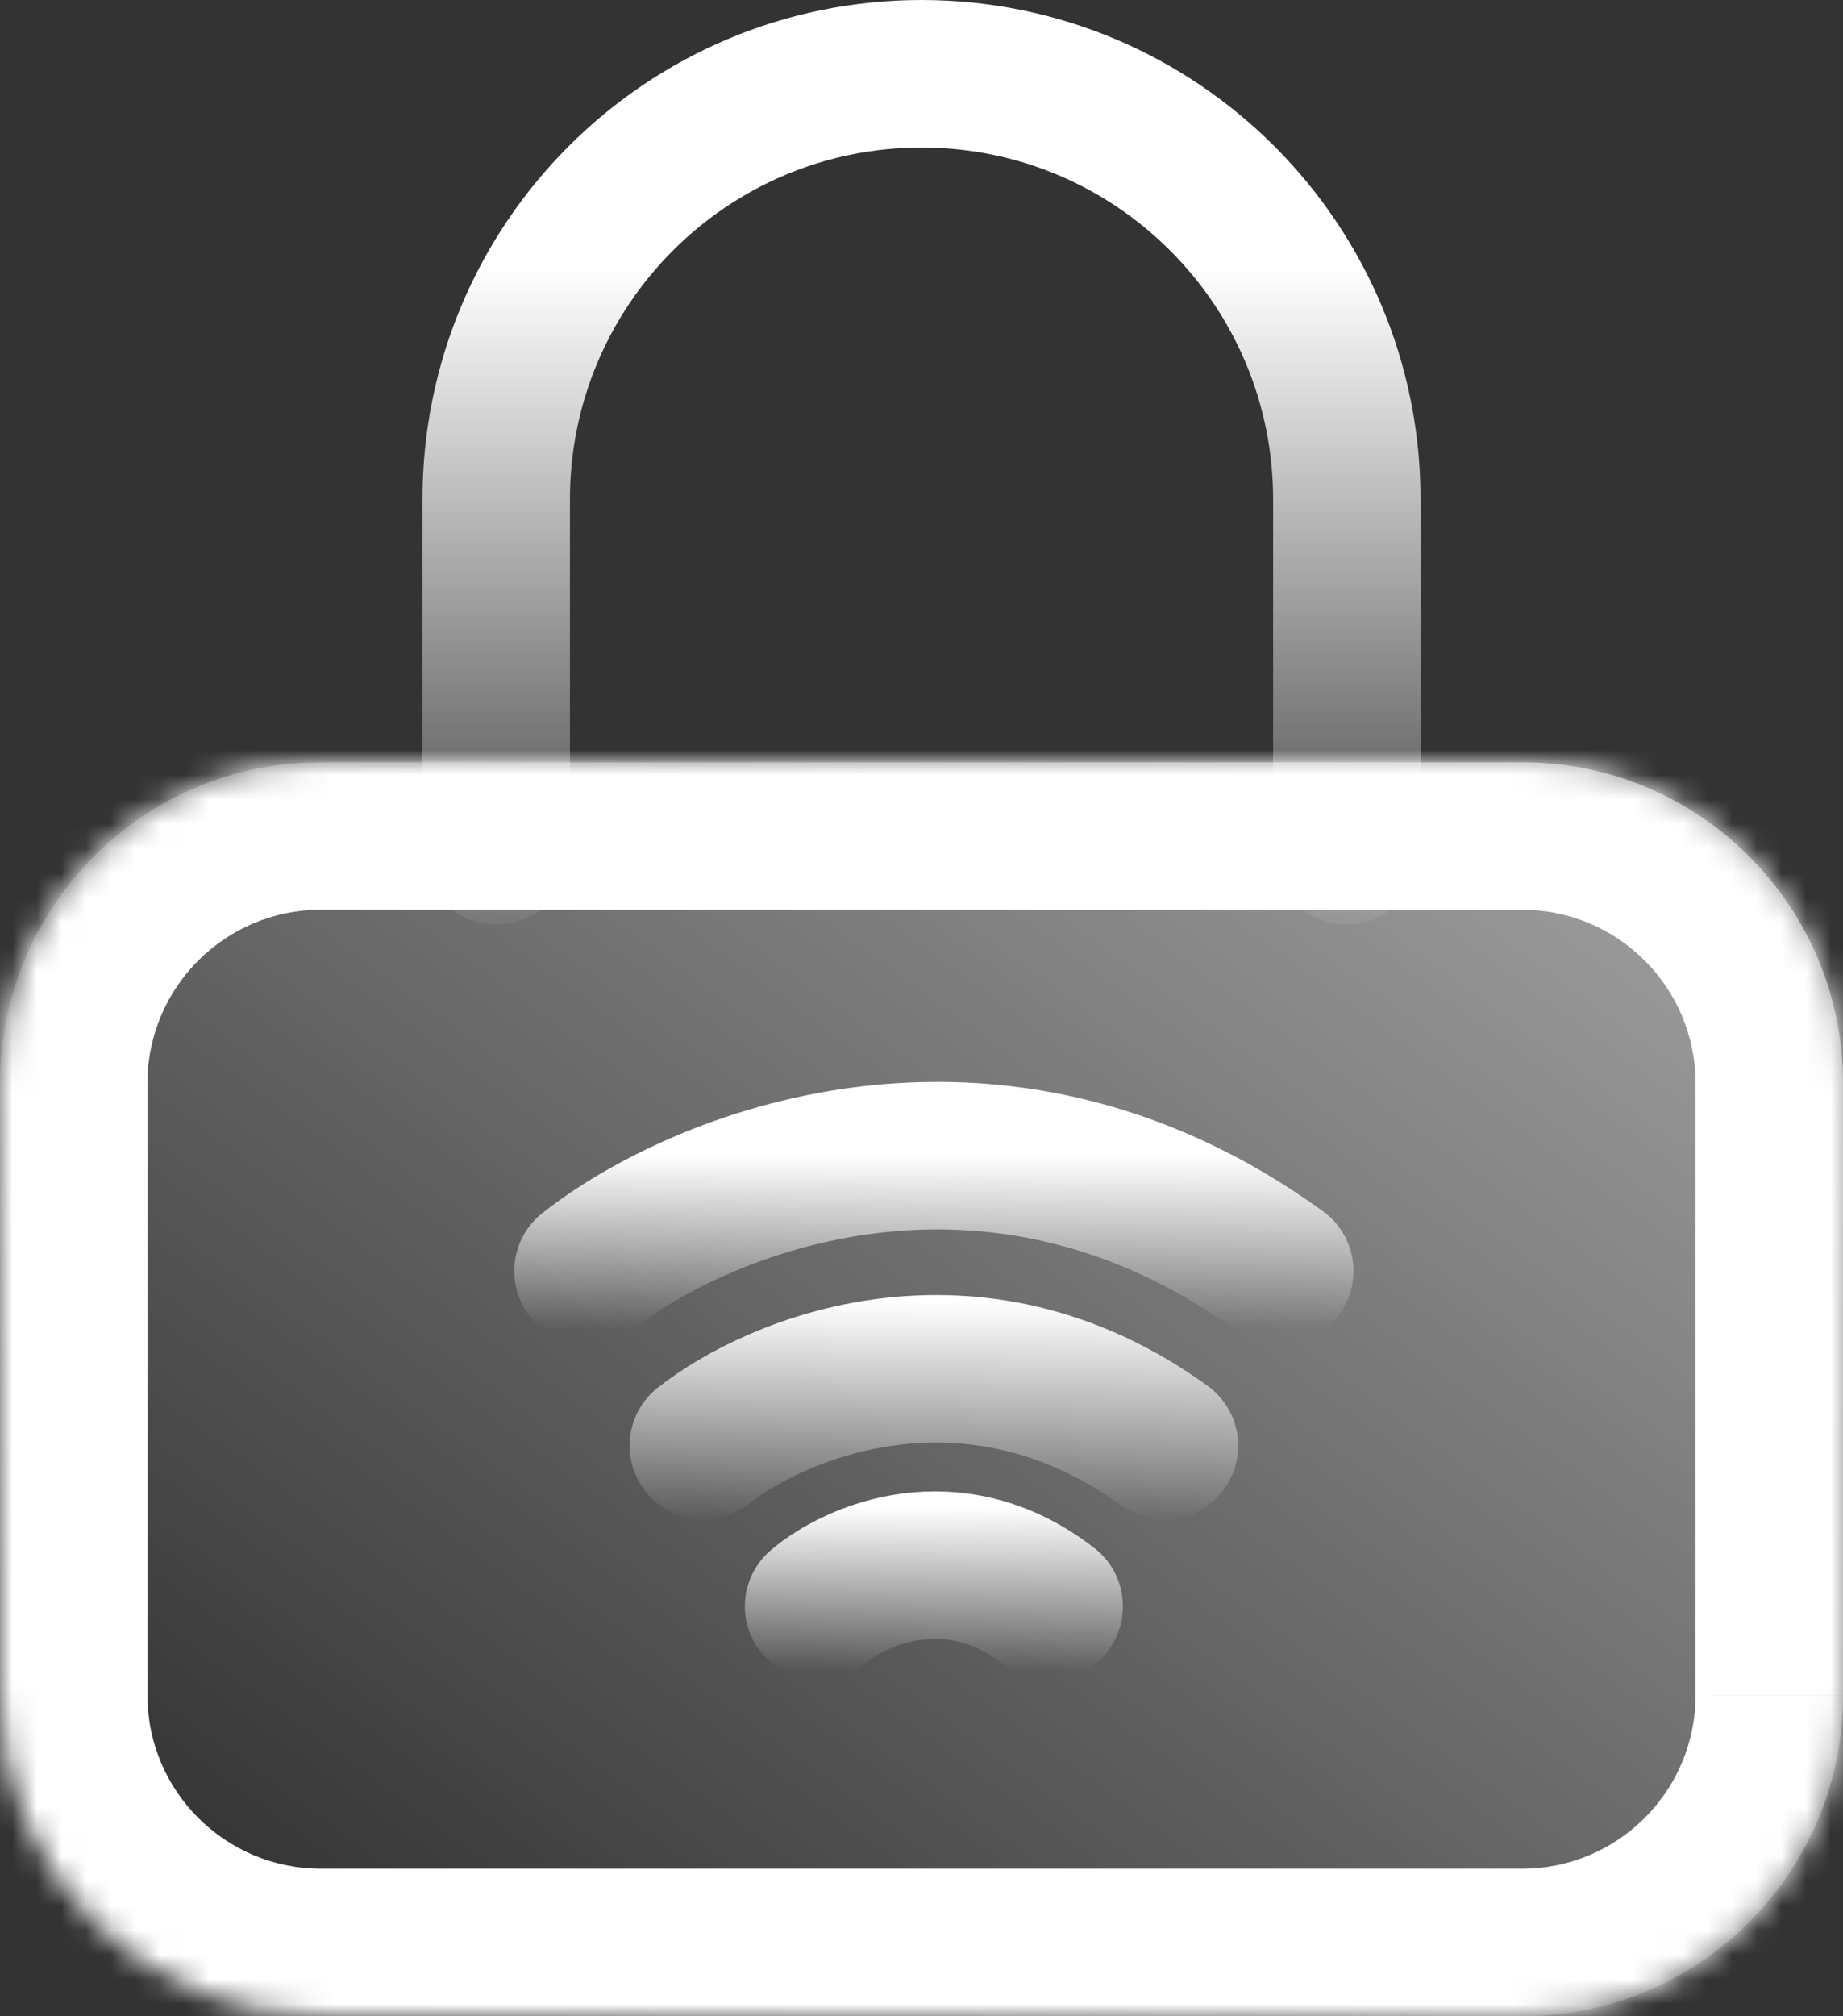<svg fill="none" height="82" viewBox="0 0 75 82" width="75" xmlns="http://www.w3.org/2000/svg" xmlns:xlink="http://www.w3.org/1999/xlink"><rect x="0" y="0" width="75" height="82" fill="#333333" stroke="none"/><linearGradient id="a" gradientUnits="userSpaceOnUse" x1="37.913" x2="37.913" y1="3" y2="44.5"><stop offset=".19" stop-color="#fff"/><stop offset=".88" stop-color="#fff" stop-opacity="0"/></linearGradient><linearGradient id="b"><stop offset="0" stop-color="#fff"/><stop offset="1" stop-color="#fff" stop-opacity="0"/></linearGradient><linearGradient id="c" gradientUnits="userSpaceOnUse" x1="131.345" x2="52.969" xlink:href="#b" y1="2.906" y2="109.934"/><linearGradient id="d" gradientUnits="userSpaceOnUse" x1="38.004" x2="38.004" xlink:href="#b" y1="47" y2="54.038"/><linearGradient id="e" gradientUnits="userSpaceOnUse" x1="38.004" x2="38.004" xlink:href="#b" y1="52.932" y2="61.925"/><linearGradient id="f" gradientUnits="userSpaceOnUse" x1="38.004" x2="38.004" xlink:href="#b" y1="61.308" y2="67.955"/><mask id="g" fill="#fff"><path d="m0 44.059c0-7.212 5.846-13.059 13.059-13.059h48.883c7.212 0 13.059 5.846 13.059 13.059v24.882c0 7.212-5.846 13.059-13.059 13.059h-48.883c-7.212 0-13.059-5.846-13.059-13.059z" fill="#fff"/></mask><path d="m20.193 34.601v-14.293c0-9.559 7.749-17.308 17.308-17.308 9.559 0 17.308 7.749 17.308 17.308v14.293" stroke="url(#a)" stroke-linecap="round" stroke-width="6"/><path d="m0 44.059c0-7.212 5.846-13.059 13.059-13.059h48.883c7.212 0 13.059 5.846 13.059 13.059v24.882c0 7.212-5.846 13.059-13.059 13.059h-48.883c-7.212 0-13.059-5.846-13.059-13.059z" fill="url(#c)"/><path d="m13.059 37h48.883v-12h-48.883zm55.941 7.059v24.882h12v-24.882zm-7.059 31.941h-48.883v12h48.883zm-55.941-7.059v-24.882h-12v24.882zm7.059 7.059c-3.898 0-7.059-3.16-7.059-7.059h-12c0 10.526 8.533 19.058 19.058 19.058zm55.941-7.059c0 3.898-3.16 7.059-7.059 7.059v12c10.526 0 19.058-8.533 19.058-19.058zm-7.059-31.941c3.898 0 7.059 3.16 7.059 7.059h12c0-10.526-8.533-19.058-19.058-19.058zm-48.883-12c-10.526 0-19.058 8.533-19.058 19.058h12c0-3.898 3.16-7.059 7.059-7.059z" fill="#fff" mask="url(#g)"/><g stroke-linecap="round" stroke-width="6"><path d="m23.928 51.692c4.492-3.541 16.412-8.498 28.151 0" stroke="url(#d)"/><path d="m28.62 58.797c2.995-2.36 10.941-5.665 18.768 0" stroke="url(#e)"/><path d="m33.312 65.33c1.498-1.264 5.471-3.035 9.384 0" stroke="url(#f)"/></g></svg>